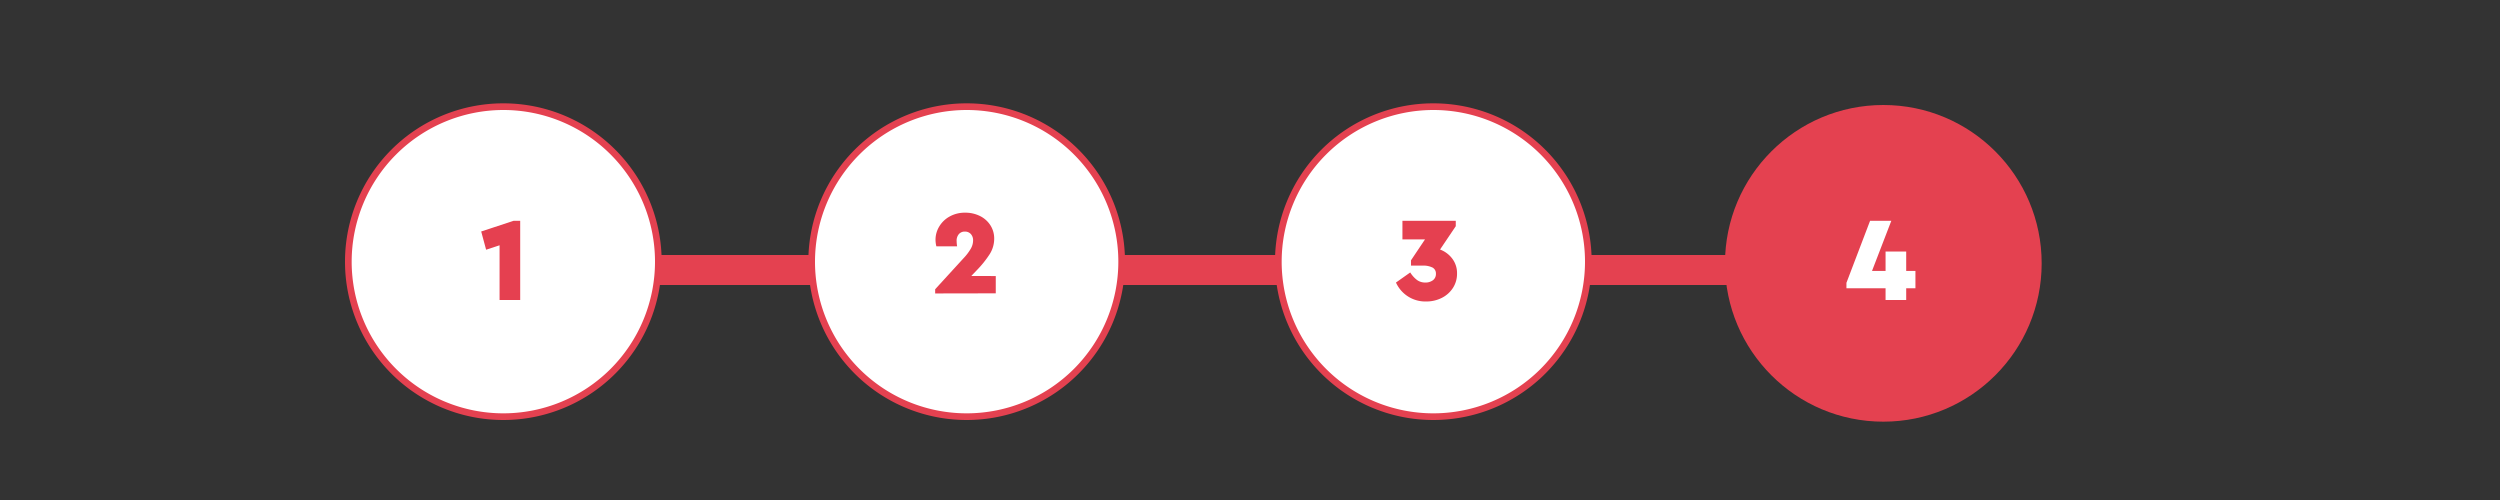 <svg xmlns="http://www.w3.org/2000/svg" viewBox="0 0 1500 300"><rect x="0" y="0" width="1500" height="300" fill="#333333" stroke="none"/><defs><style>.cls-1{fill:#e44150;}.cls-2{fill:#fff;}.cls-3{fill:#e54050;}</style></defs><g id="Layer_2" data-name="Layer 2"><rect class="cls-1" x="252" y="153" width="954" height="18"></rect></g><g id="Layer_1" data-name="Layer 1"><circle class="cls-2" cx="302" cy="157" r="93"></circle><path class="cls-1" d="M302,66a91,91,0,1,1-91,91,91.1,91.1,0,0,1,91-91m0-4a95,95,0,1,0,95,95,95,95,0,0,0-95-95Z"></path><circle class="cls-2" cx="580" cy="157" r="93"></circle><path class="cls-1" d="M580,66a91,91,0,1,1-91,91,91.1,91.1,0,0,1,91-91m0-4a95,95,0,1,0,95,95,95,95,0,0,0-95-95Z"></path><circle class="cls-2" cx="860" cy="157" r="93"></circle><path class="cls-1" d="M860,66a91,91,0,1,1-91,91,91.1,91.1,0,0,1,91-91m0-4a95,95,0,1,0,95,95,95,95,0,0,0-95-95Z"></path><circle class="cls-1" cx="1130" cy="158" r="95"></circle><path class="cls-3" d="M312.12,132.48V180H299.74V147.17l-8.07,2.66-2.95-10.94,19.44-6.41Z"></path><path class="cls-3" d="M597.46,165.63V176l-36.36.07v-2.52l17.06-18.65a30.58,30.58,0,0,0,4.36-5.76,10,10,0,0,0,1.33-4.75,5.53,5.53,0,0,0-1.37-4,4.73,4.73,0,0,0-3.6-1.44,4.58,4.58,0,0,0-3.53,1.48,6,6,0,0,0-1.37,4.21,20.67,20.67,0,0,0,.29,3.17H561.82a16.43,16.43,0,0,1-.51-4,15.21,15.21,0,0,1,2.2-7.85,16.49,16.49,0,0,1,6.26-6.05,18.55,18.55,0,0,1,9.33-2.3,19.53,19.53,0,0,1,8.89,2,15.64,15.64,0,0,1,6.26,5.58,14.66,14.66,0,0,1,2.27,8,17.29,17.29,0,0,1-2.63,9.18,60.94,60.94,0,0,1-7.74,9.68l-3.38,3.53Z"></path><path class="cls-3" d="M871.34,155.16a14.34,14.34,0,0,1,2.88,9,15.56,15.56,0,0,1-2.44,8.57,16.94,16.94,0,0,1-6.7,6,20.51,20.51,0,0,1-9.43,2.16,19.3,19.3,0,0,1-18.07-11.37l8.56-6.05a16.84,16.84,0,0,0,4.18,4.61,8.28,8.28,0,0,0,4.82,1.44,7.41,7.41,0,0,0,4.61-1.37,4.6,4.6,0,0,0,1.8-3.89,4,4,0,0,0-2-3.71,12.62,12.62,0,0,0-6.2-1.18h-6.76v-3.17L855,143.64H841.46V132.48h32v3.24l-9.43,14A16.31,16.31,0,0,1,871.34,155.16Z"></path><path class="cls-2" d="M1149.26,172.94h-5.54V180h-12.38v-7.06h-23.48V169.7l14.19-37.22h12.74l-11.59,30.1h8.14V150.91h12.38v11.67h5.54Z"></path></g></svg>